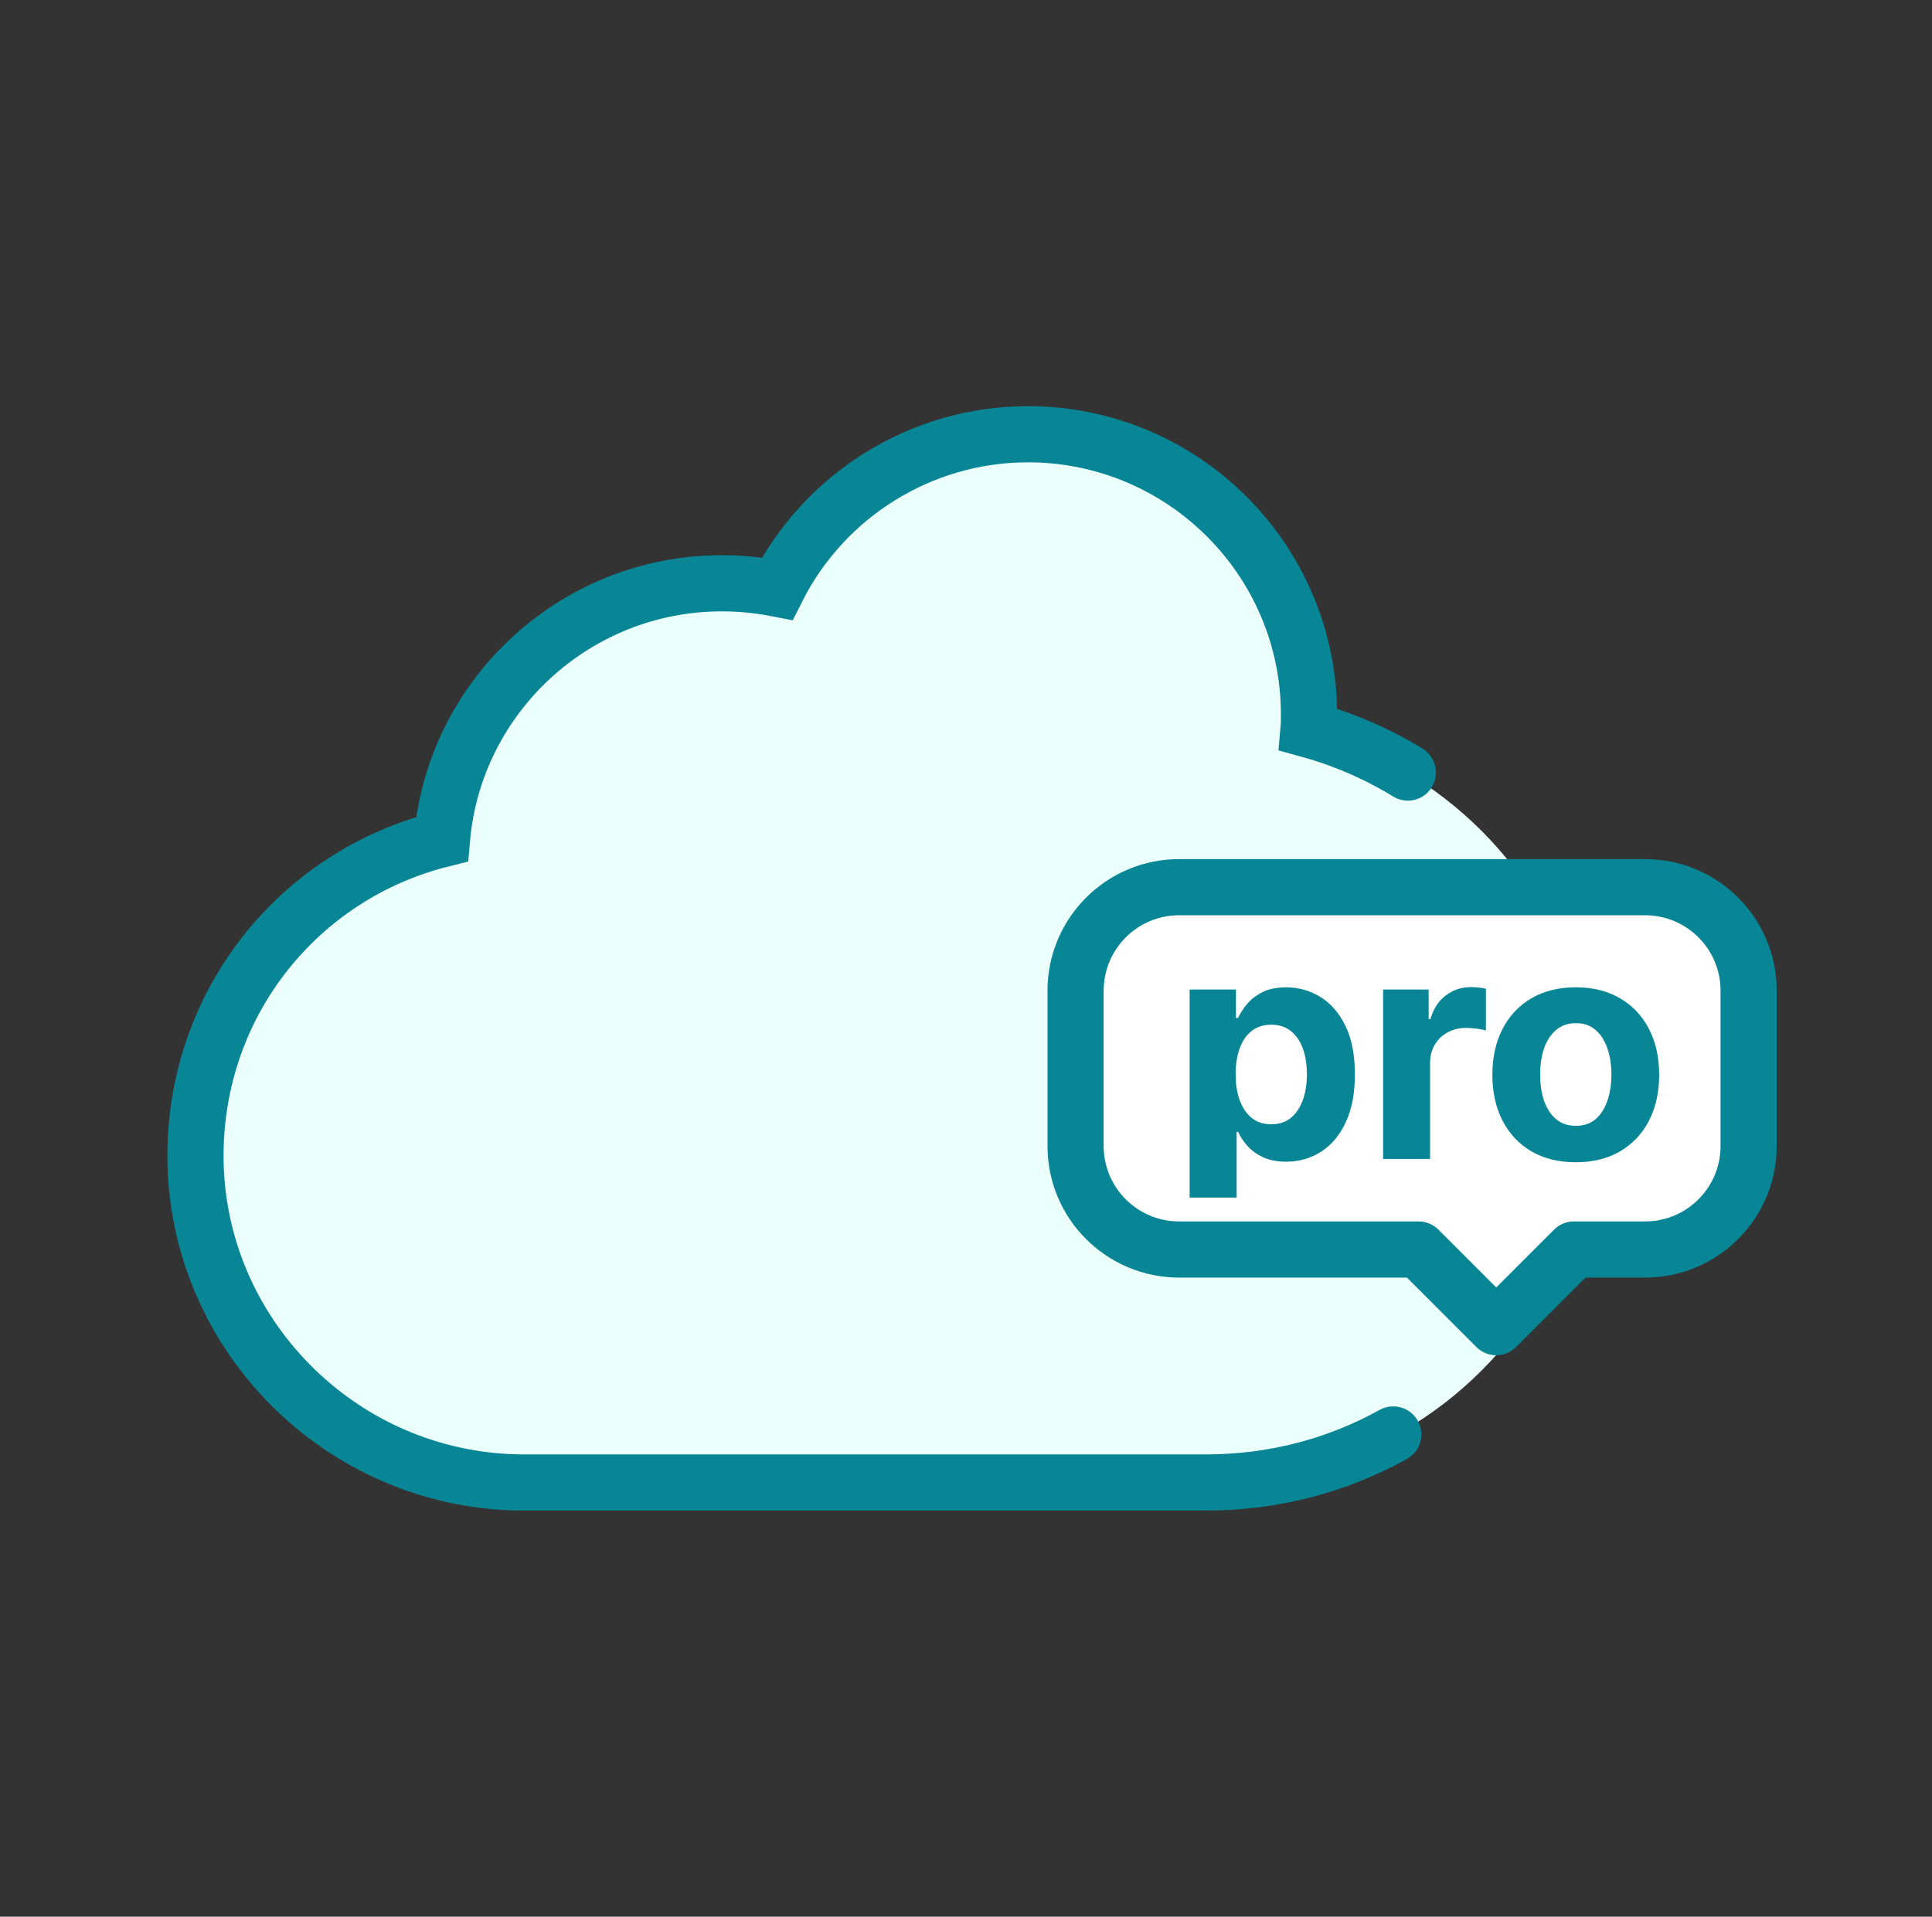 <?xml version="1.0" encoding="UTF-8"?>
<svg xmlns="http://www.w3.org/2000/svg" width="129" height="128" viewBox="0 0 129 128" fill="none">
  <rect x="0" y="0" width="129" height="128" fill="#333333" stroke="none"/>
  <circle cx="80.891" cy="73.506" r="25.494" fill="#EBFFFD"></circle>
  <path d="M98.607 91.61C93.778 96.375 87.37 99 80.57 99H34.691C22.741 98.835 13.052 89.057 13.052 77.18C13.052 67 19.924 58.437 29.511 56.039C30.336 46.477 38.406 38.953 48.199 38.953C49.447 38.953 50.686 39.077 51.893 39.313C55.03 33.096 61.469 29 68.641 29C78.991 29 87.401 37.399 87.401 47.712C87.401 48.041 87.401 48.381 87.37 48.721C90.249 49.513 92.984 50.8 95.419 52.529" fill="#EBFFFD"></path>
  <path d="M94.001 51.593C91.941 50.329 89.703 49.363 87.37 48.721C87.401 48.381 87.401 48.041 87.401 47.712C87.401 37.399 78.991 29 68.641 29C61.469 29 55.03 33.096 51.893 39.313C50.686 39.077 49.447 38.953 48.199 38.953C38.406 38.953 30.336 46.477 29.511 56.039C19.924 58.437 13.052 67 13.052 77.18C13.052 89.057 22.741 98.835 34.691 99H80.57C84.997 99 89.259 97.887 93.027 95.795" stroke="#088696" stroke-width="3.75" stroke-miterlimit="10" stroke-linecap="round"></path>
  <path d="M71.817 66.16C71.817 62.342 74.913 59.247 78.731 59.247H109.842C113.66 59.247 116.756 62.342 116.756 66.16V76.531C116.756 80.349 113.66 83.444 109.842 83.444H105.089L99.904 88.63L94.719 83.444H78.731C74.913 83.444 71.817 80.349 71.817 76.531V66.16Z" fill="white" stroke="#088696" stroke-width="3.75" stroke-linecap="round" stroke-linejoin="round"></path>
  <path d="M105.215 77.616C104.07 77.616 103.081 77.373 102.246 76.887C101.416 76.396 100.776 75.713 100.324 74.839C99.872 73.96 99.646 72.941 99.646 71.783C99.646 70.614 99.872 69.593 100.324 68.719C100.776 67.84 101.416 67.157 102.246 66.671C103.081 66.18 104.07 65.934 105.215 65.934C106.359 65.934 107.346 66.18 108.175 66.671C109.01 67.157 109.653 67.84 110.105 68.719C110.557 69.593 110.783 70.614 110.783 71.783C110.783 72.941 110.557 73.96 110.105 74.839C109.653 75.713 109.01 76.396 108.175 76.887C107.346 77.373 106.359 77.616 105.215 77.616ZM105.229 75.185C105.75 75.185 106.184 75.038 106.533 74.743C106.882 74.444 107.144 74.036 107.321 73.521C107.503 73.005 107.594 72.418 107.594 71.76C107.594 71.103 107.503 70.516 107.321 70C107.144 69.485 106.882 69.077 106.533 68.778C106.184 68.478 105.75 68.328 105.229 68.328C104.704 68.328 104.262 68.478 103.904 68.778C103.55 69.077 103.282 69.485 103.101 70C102.924 70.516 102.836 71.103 102.836 71.76C102.836 72.418 102.924 73.005 103.101 73.521C103.282 74.036 103.55 74.444 103.904 74.743C104.262 75.038 104.704 75.185 105.229 75.185Z" fill="#088696"></path>
  <path d="M92.35 77.395V66.082H95.391V68.056H95.509C95.716 67.354 96.062 66.823 96.548 66.465C97.034 66.102 97.594 65.92 98.227 65.92C98.384 65.92 98.554 65.93 98.735 65.949C98.917 65.969 99.077 65.996 99.214 66.03V68.814C99.067 68.77 98.863 68.731 98.603 68.697C98.343 68.662 98.104 68.645 97.888 68.645C97.427 68.645 97.014 68.746 96.651 68.947C96.293 69.144 96.008 69.418 95.797 69.772C95.59 70.126 95.487 70.533 95.487 70.995V77.395H92.35Z" fill="#088696"></path>
  <path d="M79.432 79.978V66.082H82.526V67.982H82.666C82.803 67.678 83.002 67.368 83.262 67.054C83.528 66.735 83.871 66.47 84.293 66.259C84.721 66.043 85.251 65.935 85.884 65.935C86.709 65.935 87.47 66.151 88.168 66.583C88.865 67.01 89.422 67.656 89.84 68.52C90.257 69.379 90.466 70.457 90.466 71.753C90.466 73.015 90.262 74.081 89.854 74.95C89.452 75.814 88.902 76.469 88.204 76.916C87.512 77.358 86.736 77.579 85.877 77.579C85.268 77.579 84.75 77.478 84.323 77.277C83.901 77.076 83.555 76.823 83.284 76.519C83.014 76.209 82.808 75.897 82.666 75.583H82.57V79.978H79.432ZM82.504 71.739C82.504 72.411 82.597 72.998 82.784 73.499C82.97 74 83.24 74.39 83.594 74.67C83.947 74.945 84.377 75.082 84.883 75.082C85.393 75.082 85.826 74.942 86.179 74.662C86.532 74.378 86.8 73.985 86.982 73.484C87.168 72.978 87.262 72.397 87.262 71.739C87.262 71.085 87.171 70.511 86.989 70.015C86.808 69.519 86.54 69.131 86.186 68.851C85.833 68.571 85.398 68.431 84.883 68.431C84.372 68.431 83.94 68.567 83.586 68.837C83.238 69.107 82.97 69.49 82.784 69.986C82.597 70.481 82.504 71.066 82.504 71.739Z" fill="#088696"></path>
</svg>
